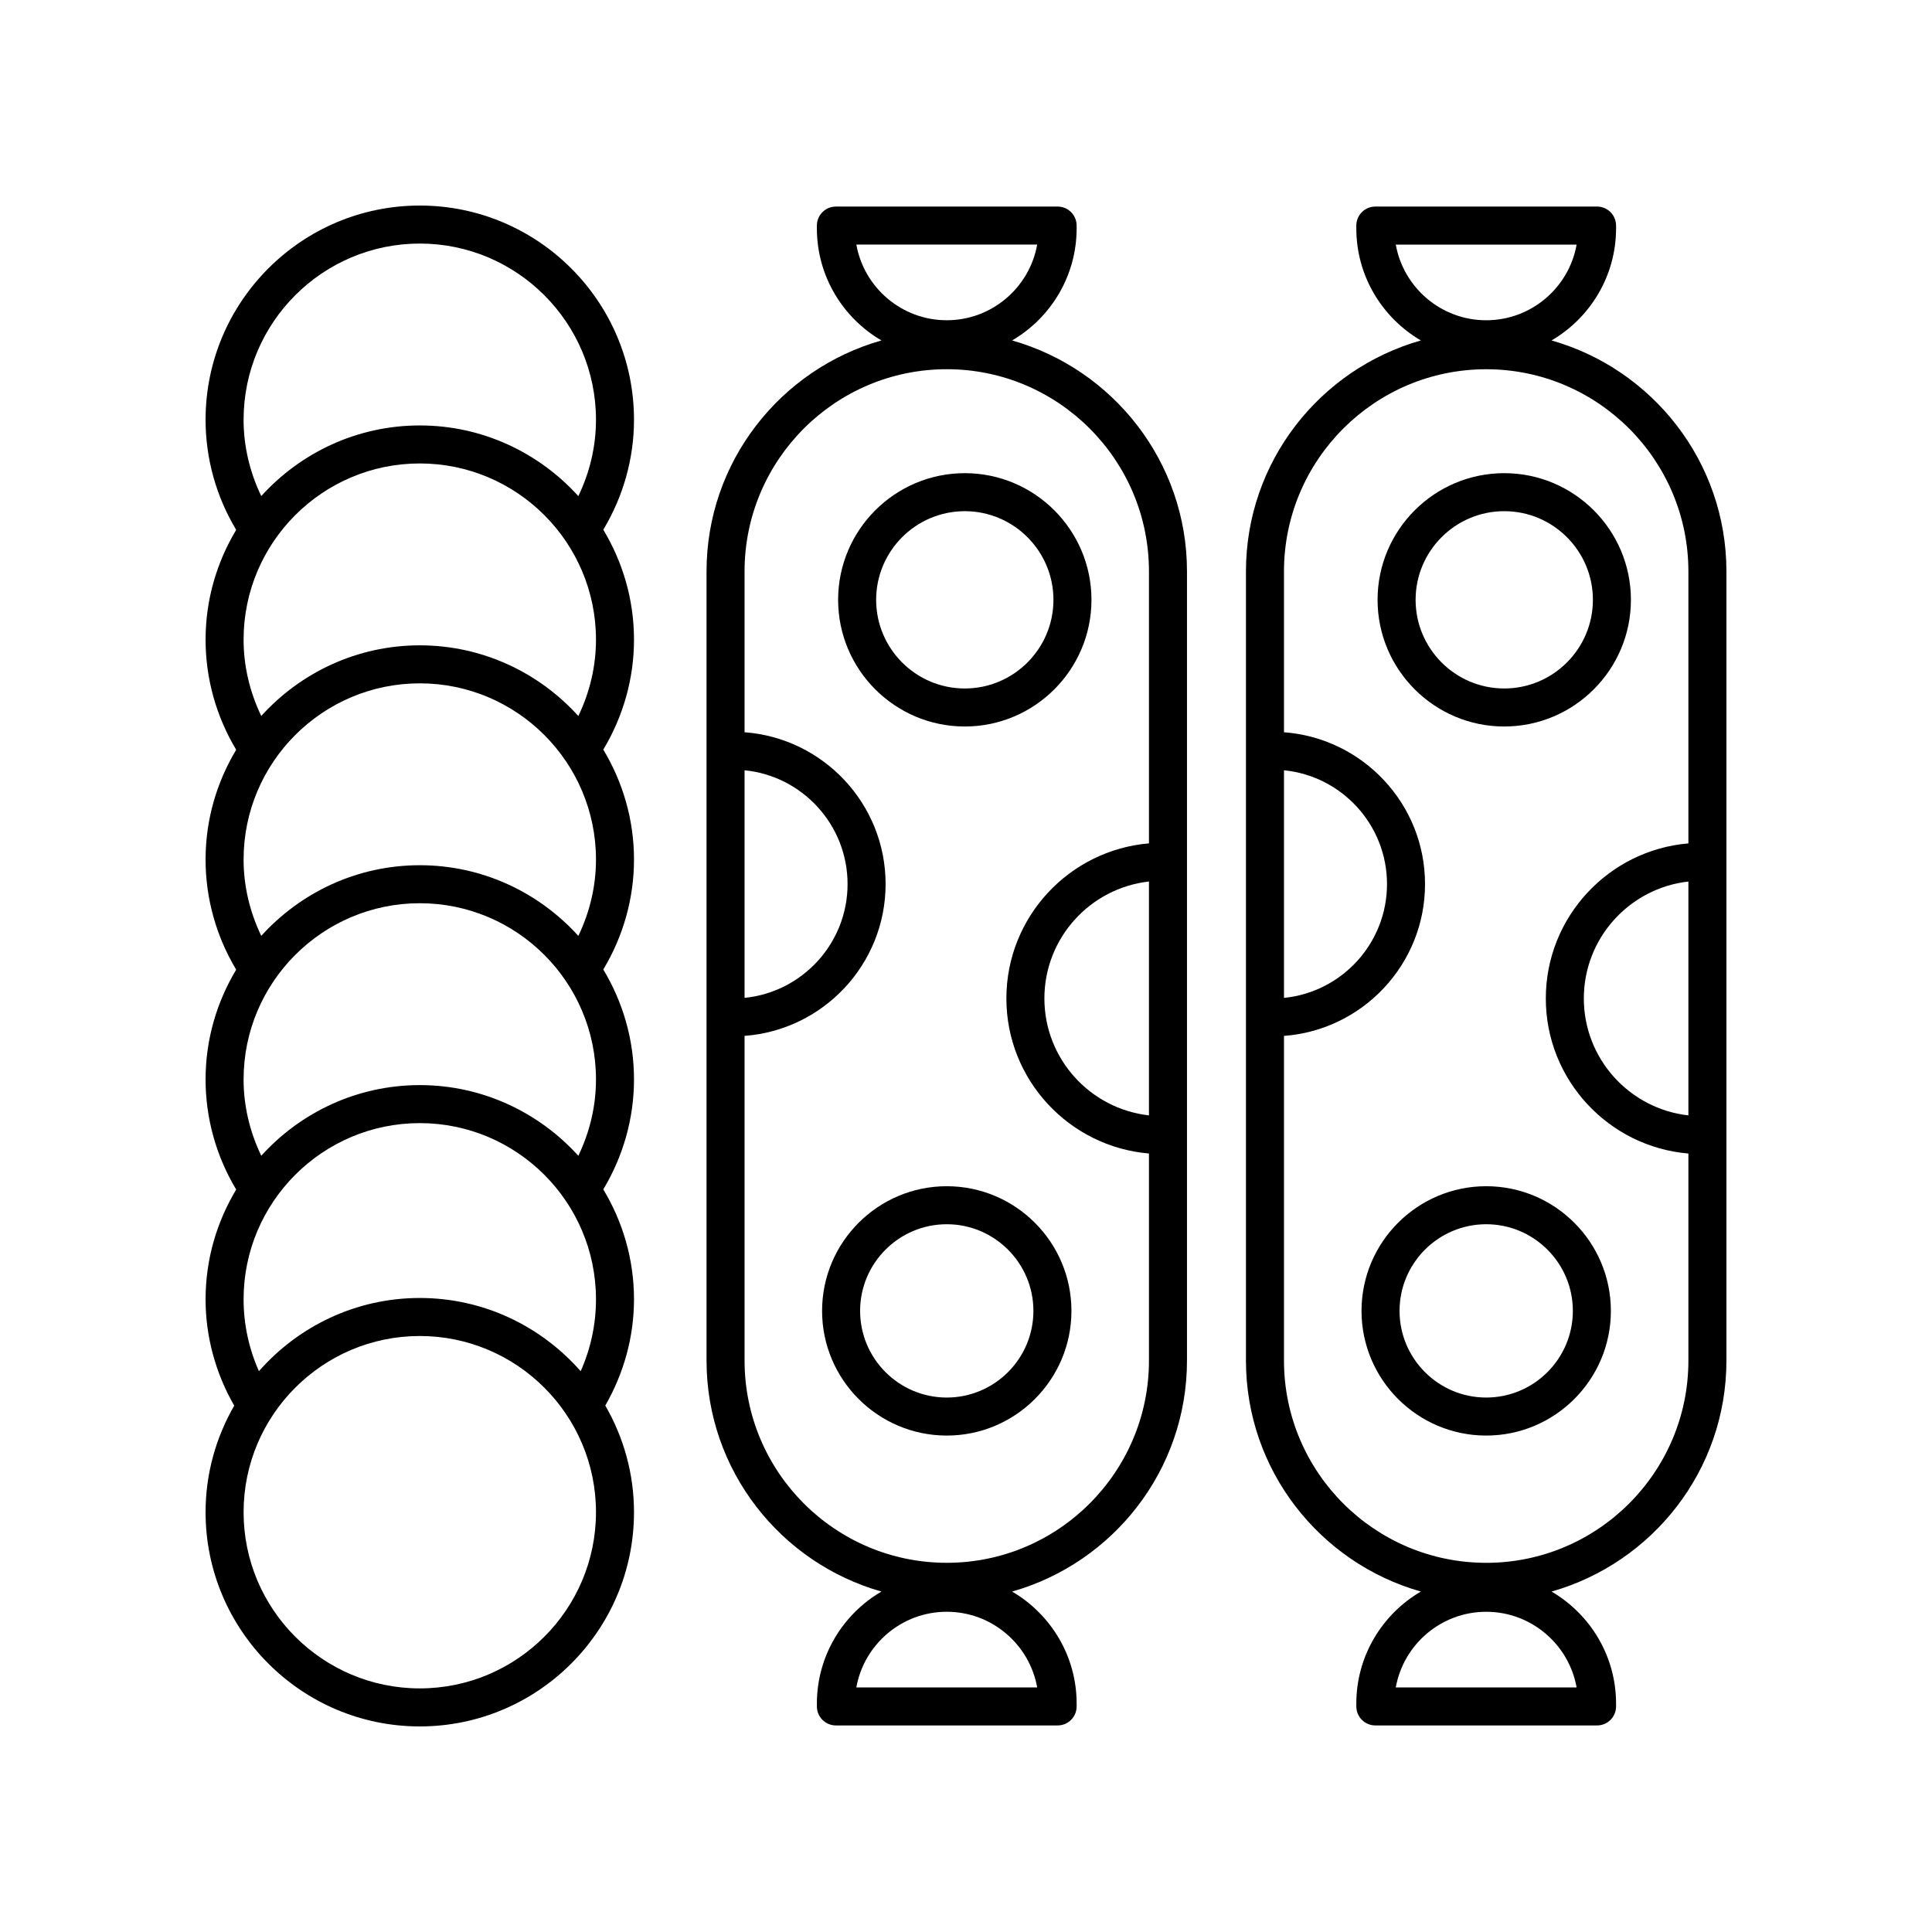 <?xml version="1.0" encoding="UTF-8"?>
<!-- Uploaded to: SVG Repo, www.svgrepo.com, Generator: SVG Repo Mixer Tools -->
<svg fill="#000000" width="800px" height="800px" version="1.1" viewBox="144 144 512 512" xmlns="http://www.w3.org/2000/svg">
 <g>
  <path d="m601.52 295.43c0-29.098-19.641-53.641-46.348-61.207 10.211-5.977 17.102-17.035 17.102-29.699v-0.742c0-2.781-2.254-5.039-5.039-5.039h-58.758c-2.785 0-5.039 2.254-5.039 5.039v0.742c0 12.664 6.894 23.723 17.105 29.699-26.707 7.566-46.352 32.109-46.352 61.207v209.14c0 29.098 19.645 53.641 46.352 61.207-10.215 5.977-17.105 17.035-17.105 29.699v0.742c0 2.781 2.254 5.039 5.039 5.039h58.758c2.785 0 5.039-2.254 5.039-5.039v-0.742c0-12.664-6.891-23.723-17.102-29.699 26.703-7.566 46.348-32.109 46.348-61.207zm-10.078 144.16c-15.566-1.738-27.711-14.965-27.711-30.988s12.145-29.25 27.711-30.988zm-29.621-230.77c-2.031 11.383-12.004 20.051-23.961 20.051-11.961 0-21.93-8.668-23.965-20.051zm-77.551 139.31c15.305 1.516 27.301 14.461 27.301 30.16 0 15.695-11.996 28.645-27.301 30.16zm29.625 243.06c2.035-11.383 12.004-20.051 23.965-20.051 11.957 0 21.93 8.668 23.961 20.051zm23.965-33.027c-29.551 0-53.59-24.039-53.59-53.586v-86.055c20.863-1.551 37.379-18.98 37.379-40.234s-16.516-38.684-37.379-40.234v-42.617c0-29.547 24.039-53.586 53.59-53.586 29.543-0.004 53.582 24.035 53.582 53.582v72.074c-21.129 1.777-37.785 19.512-37.785 41.094s16.66 39.316 37.785 41.094v54.883c0 29.547-24.039 53.586-53.582 53.586z"/>
  <path d="m576.21 302.96c0-18.508-15.059-33.566-33.57-33.566-18.508 0-33.57 15.059-33.57 33.566 0 18.508 15.059 33.57 33.57 33.57 18.512-0.004 33.57-15.062 33.57-33.57zm-57.059 0c0-12.953 10.539-23.492 23.492-23.492s23.492 10.539 23.492 23.492-10.539 23.492-23.492 23.492c-12.957 0-23.492-10.539-23.492-23.492z"/>
  <path d="m537.86 458.36c-18.219 0-33.043 14.82-33.043 33.039s14.824 33.039 33.043 33.039 33.039-14.82 33.039-33.039c-0.004-18.219-14.82-33.039-33.039-33.039zm0 56.004c-12.664 0-22.965-10.301-22.965-22.965 0-12.66 10.301-22.965 22.965-22.965 12.66 0 22.961 10.301 22.961 22.965 0 12.664-10.305 22.965-22.961 22.965z"/>
  <path d="m331.24 295.43v209.14c0 29.098 19.645 53.641 46.348 61.207-10.211 5.977-17.105 17.035-17.105 29.699v0.742c0 2.781 2.254 5.039 5.039 5.039h58.758c2.785 0 5.039-2.254 5.039-5.039v-0.742c0-12.664-6.891-23.723-17.105-29.699 26.707-7.566 46.348-32.109 46.348-61.207v-209.14c0-29.098-19.645-53.641-46.348-61.207 10.211-5.977 17.105-17.035 17.105-29.699v-0.742c0-2.781-2.254-5.039-5.039-5.039h-58.758c-2.785 0-5.039 2.254-5.039 5.039v0.742c0 12.664 6.891 23.723 17.105 29.699-26.707 7.566-46.348 32.109-46.348 61.207zm10.074 52.695c15.305 1.516 27.301 14.461 27.301 30.16 0 15.695-11.996 28.645-27.301 30.16zm29.625 243.06c2.035-11.383 12.004-20.051 23.965-20.051 11.957 0 21.93 8.668 23.961 20.051zm77.547-151.6c-15.566-1.738-27.711-14.965-27.711-30.988s12.145-29.25 27.711-30.988zm-29.621-230.77c-2.035 11.383-12.004 20.051-23.965 20.051-11.957 0-21.93-8.668-23.961-20.051zm-23.961 33.027c29.543 0 53.582 24.039 53.582 53.586v72.074c-21.129 1.777-37.785 19.512-37.785 41.094s16.66 39.316 37.785 41.094v54.883c0 29.547-24.039 53.586-53.582 53.586h-0.004c-29.543 0-53.582-24.039-53.582-53.586l-0.004-86.055c20.863-1.551 37.379-18.98 37.379-40.234s-16.516-38.684-37.379-40.234v-42.617c0-29.551 24.039-53.59 53.59-53.59z"/>
  <path d="m399.68 336.53c18.508 0 33.57-15.059 33.57-33.57 0-18.508-15.059-33.566-33.57-33.566-18.508 0-33.57 15.059-33.57 33.566 0 18.512 15.062 33.57 33.57 33.57zm0-57.059c12.953 0 23.492 10.539 23.492 23.492s-10.539 23.492-23.492 23.492-23.492-10.539-23.492-23.492 10.539-23.492 23.492-23.492z"/>
  <path d="m361.86 491.4c0 18.219 14.824 33.039 33.043 33.039s33.039-14.82 33.039-33.039-14.82-33.039-33.039-33.039-33.043 14.82-33.043 33.039zm56.004 0c0 12.66-10.301 22.965-22.961 22.965-12.664 0-22.965-10.301-22.965-22.965 0-12.66 10.301-22.965 22.965-22.965 12.66 0.004 22.961 10.305 22.961 22.965z"/>
  <path d="m255.25 601.52c31.301 0 56.766-25.465 56.766-56.77 0-10.293-2.797-19.93-7.606-28.262 4.91-8.559 7.606-18.203 7.606-28.152 0-10.66-3.008-20.605-8.137-29.137 5.277-8.789 8.137-18.809 8.137-29.137 0-10.66-3.008-20.605-8.137-29.137 5.277-8.793 8.137-18.809 8.137-29.137 0-10.66-3.008-20.605-8.137-29.137 5.277-8.793 8.137-18.809 8.137-29.137 0-10.66-3.008-20.605-8.137-29.137 5.277-8.793 8.137-18.809 8.137-29.137 0.004-31.305-25.465-56.77-56.766-56.77-31.305 0-56.77 25.465-56.77 56.77 0 10.316 2.828 20.375 8.113 29.18-5.117 8.52-8.113 18.449-8.113 29.094 0 10.312 2.828 20.375 8.113 29.176-5.117 8.523-8.113 18.453-8.113 29.098 0 10.316 2.828 20.375 8.113 29.18-5.117 8.52-8.113 18.453-8.113 29.094 0 10.312 2.828 20.375 8.113 29.176-5.117 8.523-8.113 18.453-8.113 29.098 0 9.938 2.676 19.613 7.59 28.18-4.801 8.324-7.59 17.949-7.59 28.234 0 31.301 25.465 56.77 56.77 56.77zm0-10.078c-25.746 0-46.695-20.945-46.695-46.691s20.949-46.695 46.695-46.695 46.691 20.945 46.691 46.695c0 25.746-20.945 46.691-46.691 46.691zm-46.695-336.2c0-25.75 20.949-46.695 46.695-46.695s46.691 20.945 46.691 46.695c0 7.066-1.645 13.949-4.676 20.234-10.395-11.473-25.355-18.73-42.016-18.73s-31.617 7.254-42.012 18.719c-3.023-6.289-4.684-13.172-4.684-20.223zm0 58.273c0-25.75 20.949-46.695 46.695-46.695s46.691 20.945 46.691 46.695c0 7.066-1.645 13.949-4.676 20.234-10.395-11.473-25.355-18.73-42.016-18.73s-31.617 7.254-42.012 18.719c-3.023-6.289-4.684-13.172-4.684-20.223zm0 58.273c0-25.746 20.949-46.695 46.695-46.695s46.691 20.945 46.691 46.695c0 7.066-1.645 13.949-4.676 20.234-10.395-11.473-25.355-18.73-42.016-18.73s-31.617 7.254-42.012 18.719c-3.023-6.289-4.684-13.172-4.684-20.223zm0 58.273c0-25.75 20.949-46.695 46.695-46.695s46.691 20.945 46.691 46.695c0 7.07-1.645 13.949-4.676 20.234-10.395-11.469-25.355-18.73-42.016-18.73s-31.617 7.254-42.012 18.719c-3.023-6.289-4.684-13.168-4.684-20.223zm0 58.273c0-25.746 20.949-46.695 46.695-46.695s46.691 20.945 46.691 46.695c0 6.617-1.398 13.094-4.059 19.051-10.414-11.867-25.641-19.406-42.633-19.406-16.988 0-32.215 7.539-42.629 19.398-2.66-5.961-4.066-12.438-4.066-19.043z"/>
 </g>
</svg>